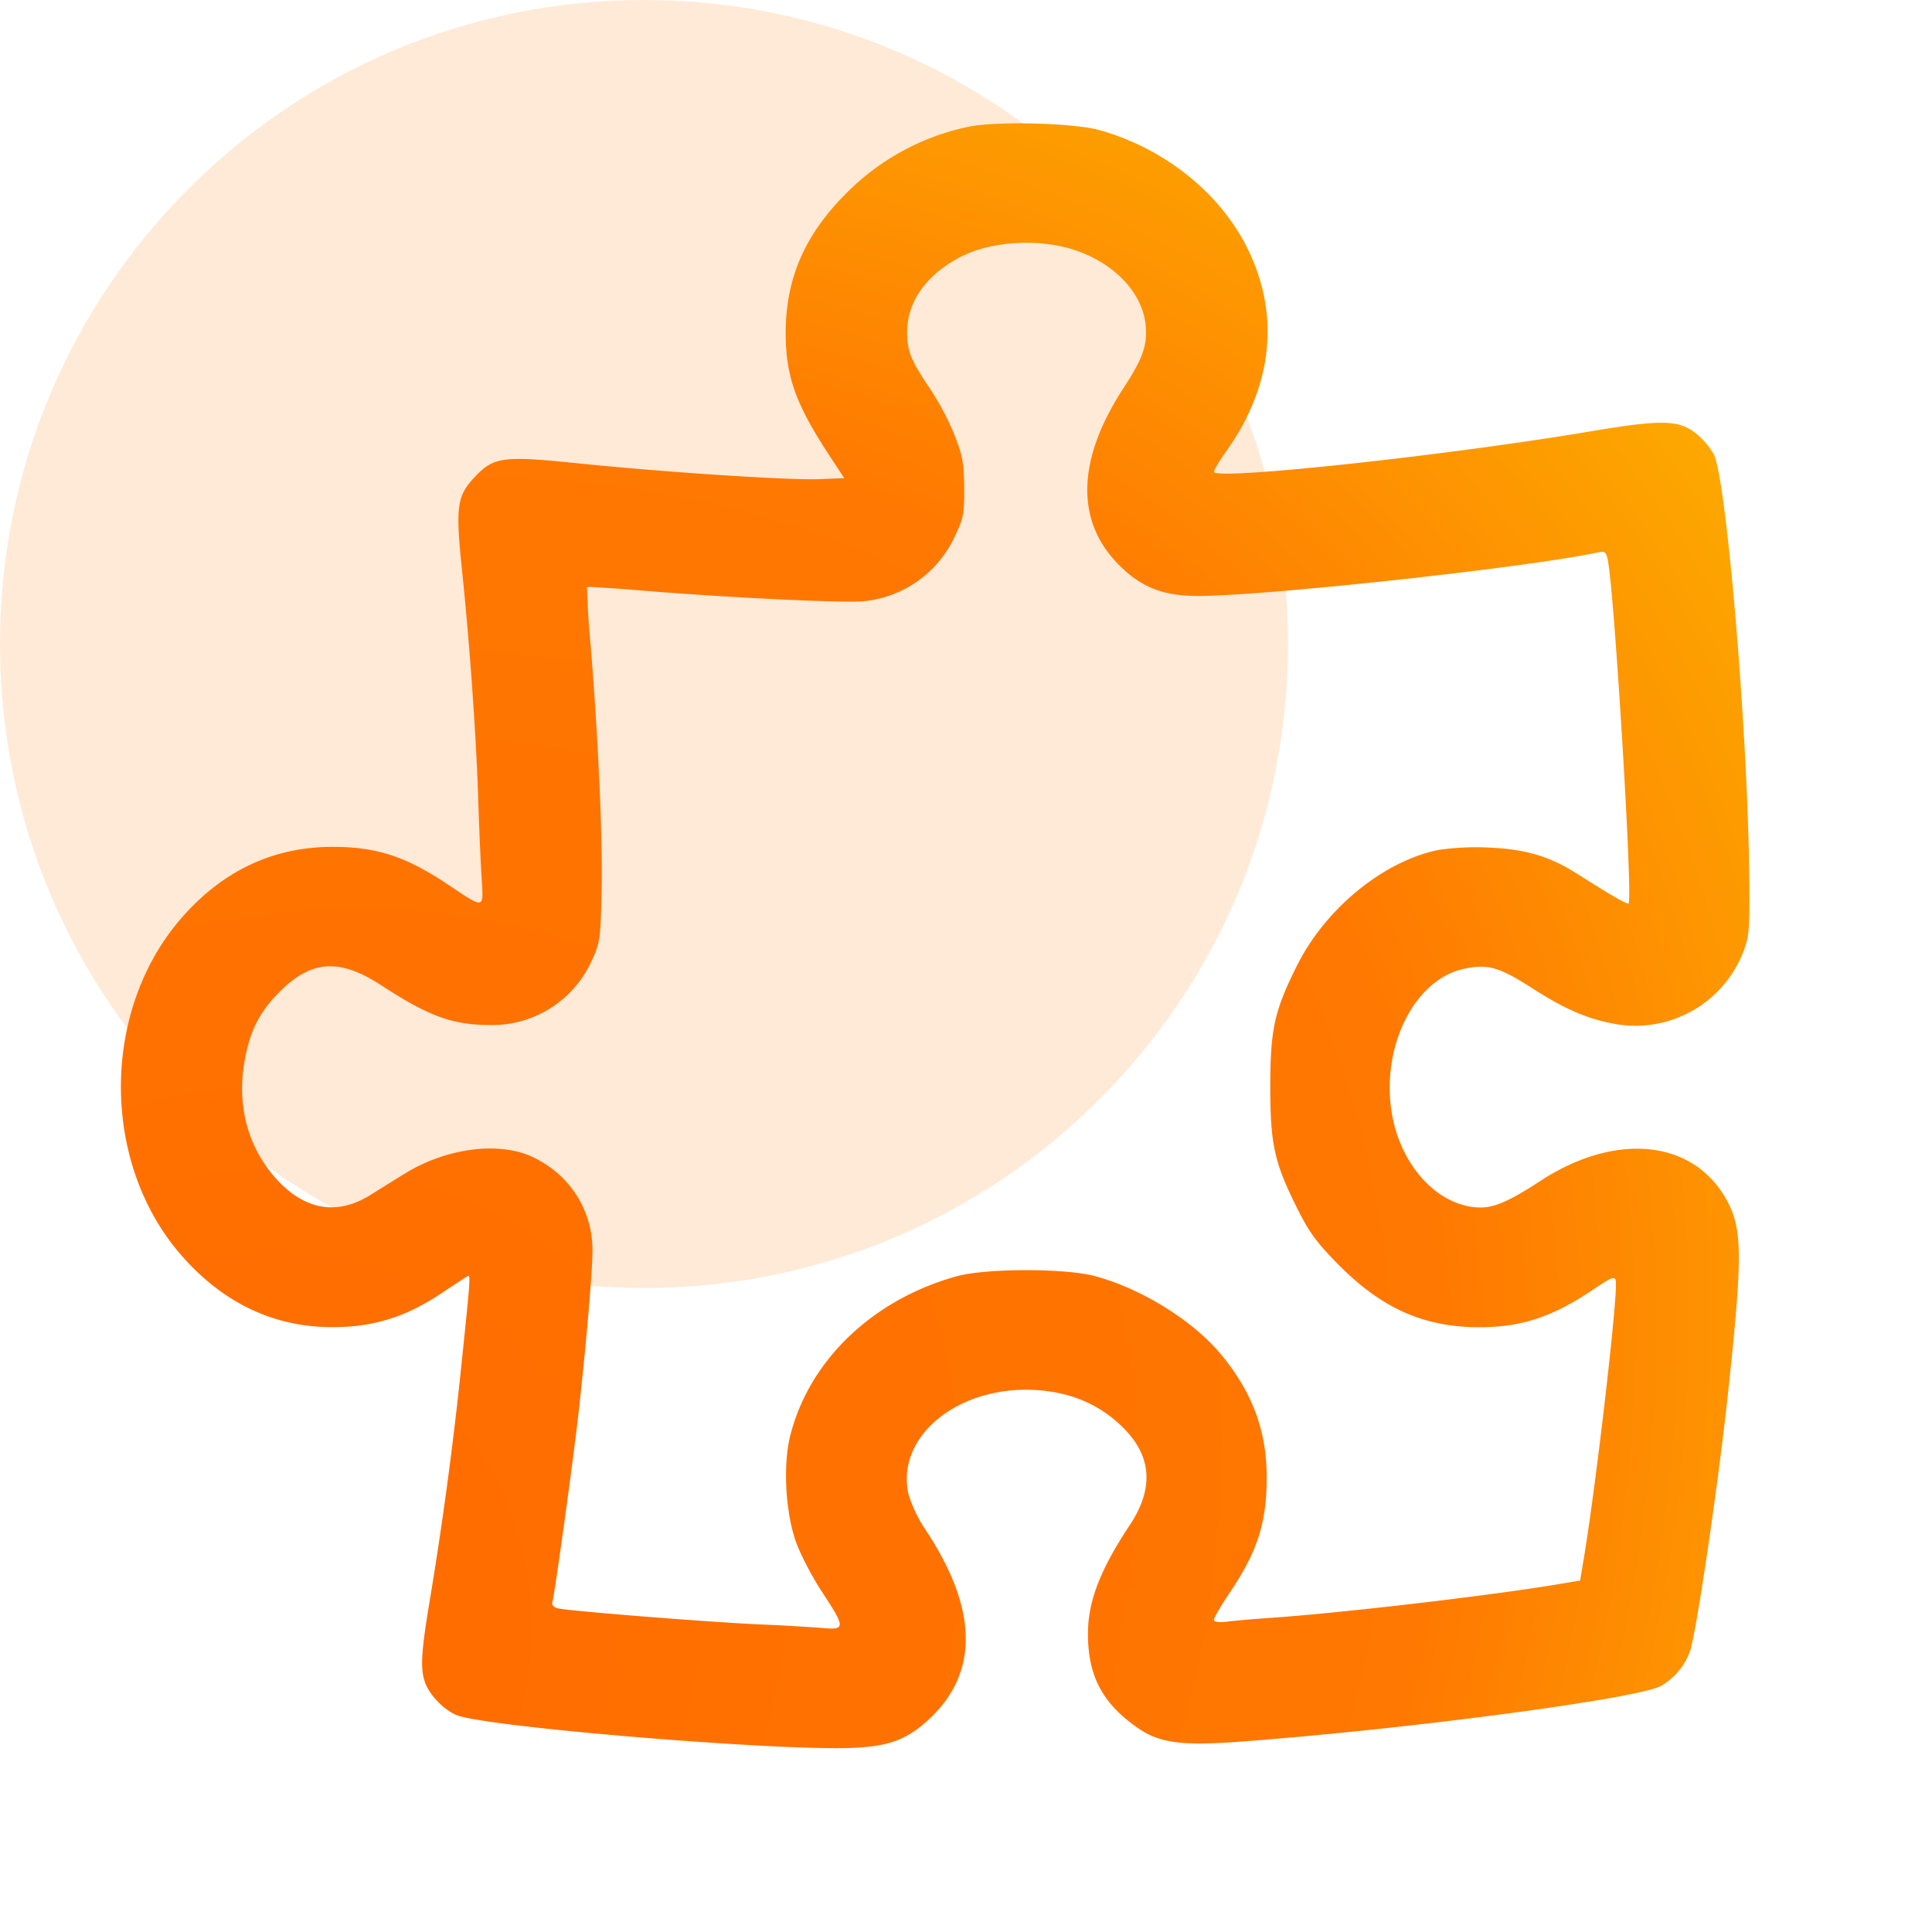 <svg xmlns="http://www.w3.org/2000/svg" fill="none" viewBox="0 0 48 48">
  <path fill="#FF7801" d="M16 32c8.837 0 16-7.163 16-16S24.837 0 16 0 0 7.163 0 16s7.163 16 16 16Z" opacity=".16"/>
  <path fill="url(#a)" fill-rule="evenodd" d="M24.04 3.154a5.996 5.996 0 0 0-3.044 1.678c-1.01 1.018-1.476 2.102-1.476 3.442 0 1.06.244 1.754 1.048 2.984l.406.622-.628.024c-.754.03-3.782-.168-5.982-.392-1.898-.194-2.104-.164-2.598.37-.412.448-.448.732-.292 2.238.192 1.84.352 4.092.404 5.64.024.77.064 1.696.088 2.06.05.776.078.77-.828.162-1.046-.7-1.772-.94-2.862-.942-1.504-.002-2.78.608-3.814 1.822-1.942 2.284-1.944 5.988-.006 8.268 1.034 1.212 2.304 1.834 3.764 1.842 1.054.006 1.866-.246 2.794-.872.256-.172.514-.34.57-.374.118-.068.126-.196-.146 2.434a96.088 96.088 0 0 1-.762 5.61c-.216 1.292-.238 1.708-.11 2.044.114.306.46.662.768.794.692.296 8.028.904 9.88.816.866-.04 1.304-.202 1.828-.674 1.284-1.162 1.27-2.754-.046-4.742a3.362 3.362 0 0 1-.426-.888c-.334-1.54 1.446-2.84 3.492-2.552.698.1 1.28.374 1.772.834.784.732.858 1.554.228 2.5-.72 1.084-1.024 1.866-1.032 2.656-.008 1.076.358 1.77 1.26 2.388.512.35 1.07.428 2.39.334 4.086-.294 9.95-1.064 10.576-1.388.34-.194.6-.503.734-.87.162-.512.688-4.072.93-6.302.378-3.496.376-4.174-.016-4.896-.824-1.514-2.762-1.712-4.65-.474-.726.476-1.118.65-1.462.65-1.064 0-2.038-1.066-2.228-2.44-.224-1.62.596-3.218 1.79-3.486.604-.134.88-.056 1.726.486.832.534 1.408.776 2.12.892a2.873 2.873 0 0 0 3.092-1.756c.17-.426.182-.56.166-2.016-.04-3.558-.564-9.76-.88-10.394a1.849 1.849 0 0 0-.438-.514c-.428-.342-.856-.352-2.58-.062-3.608.608-9.4 1.232-9.4 1.012 0-.046.13-.262.286-.482 1.168-1.626 1.364-3.386.562-5.038-.676-1.394-2.068-2.514-3.688-2.968-.65-.184-2.62-.23-3.28-.08Zm2.718 3.078c.956.336 1.628 1.062 1.704 1.84.048.506-.066.83-.548 1.568-1.162 1.78-1.2 3.31-.112 4.398.562.562 1.11.774 1.994.768 1.774-.01 8.256-.72 9.936-1.088.14-.03.178.008.218.222.168.922.62 8.398.512 8.504-.032.032-.39-.172-1.302-.75-.664-.42-1.268-.598-2.166-.636a6.34 6.34 0 0 0-1.264.06c-1.372.284-2.804 1.46-3.512 2.882-.558 1.118-.658 1.576-.658 3s.1 1.882.658 3c.308.622.502.884 1.06 1.444 1.05 1.054 2.078 1.516 3.412 1.53 1.072.012 1.862-.242 2.878-.926.488-.328.554-.352.576-.218.056.342-.48 4.988-.792 6.876l-.094.562-.488.082c-1.672.284-5.424.724-7.21.846-.396.028-.874.068-1.06.092-.22.026-.34.01-.34-.046 0-.05.174-.348.388-.666.706-1.048.932-1.768.922-2.936-.01-1.114-.368-2.064-1.124-2.978-.702-.85-1.98-1.646-3.146-1.958-.736-.198-2.714-.196-3.436.006-2.088.58-3.664 2.092-4.132 3.966-.178.712-.12 1.856.132 2.6.104.306.398.876.652 1.264.596.906.596.96.004.906a49.787 49.787 0 0 0-1.54-.088c-1.184-.05-4.734-.332-5.018-.398-.096-.022-.16-.086-.142-.14.05-.14.492-3.326.638-4.58.19-1.652.362-3.636.362-4.176 0-1.012-.576-1.9-1.508-2.328-.834-.38-2.12-.212-3.142.414-.236.144-.618.382-.85.528-.83.526-1.636.396-2.342-.374-.696-.762-.984-1.77-.816-2.852.124-.798.368-1.296.89-1.816.792-.788 1.488-.83 2.524-.154 1.172.764 1.76.98 2.684.984a2.712 2.712 0 0 0 2.536-1.586c.21-.45.226-.558.25-1.72.03-1.314-.078-3.746-.27-6.114a19.892 19.892 0 0 1-.09-1.46c.016-.014.654.026 1.42.09 2.07.172 4.924.308 5.446.262a2.79 2.79 0 0 0 2.248-1.566c.236-.482.26-.594.256-1.25-.004-.608-.044-.818-.244-1.322a6.772 6.772 0 0 0-.564-1.08c-.52-.766-.614-.998-.61-1.486.008-.748.478-1.408 1.318-1.846.784-.408 1.998-.474 2.902-.156Z" clip-rule="evenodd"/>
  <defs>
    <radialGradient id="a" cx="0" cy="0" r="1" gradientTransform="rotate(-45.179 53.517 17.217) scale(55.75 42.981)" gradientUnits="userSpaceOnUse">
      <stop stop-color="#FF6900"/>
      <stop offset=".65" stop-color="#FF7801"/>
      <stop offset="1" stop-color="#FCB900"/>
    </radialGradient>
  </defs>
</svg>
